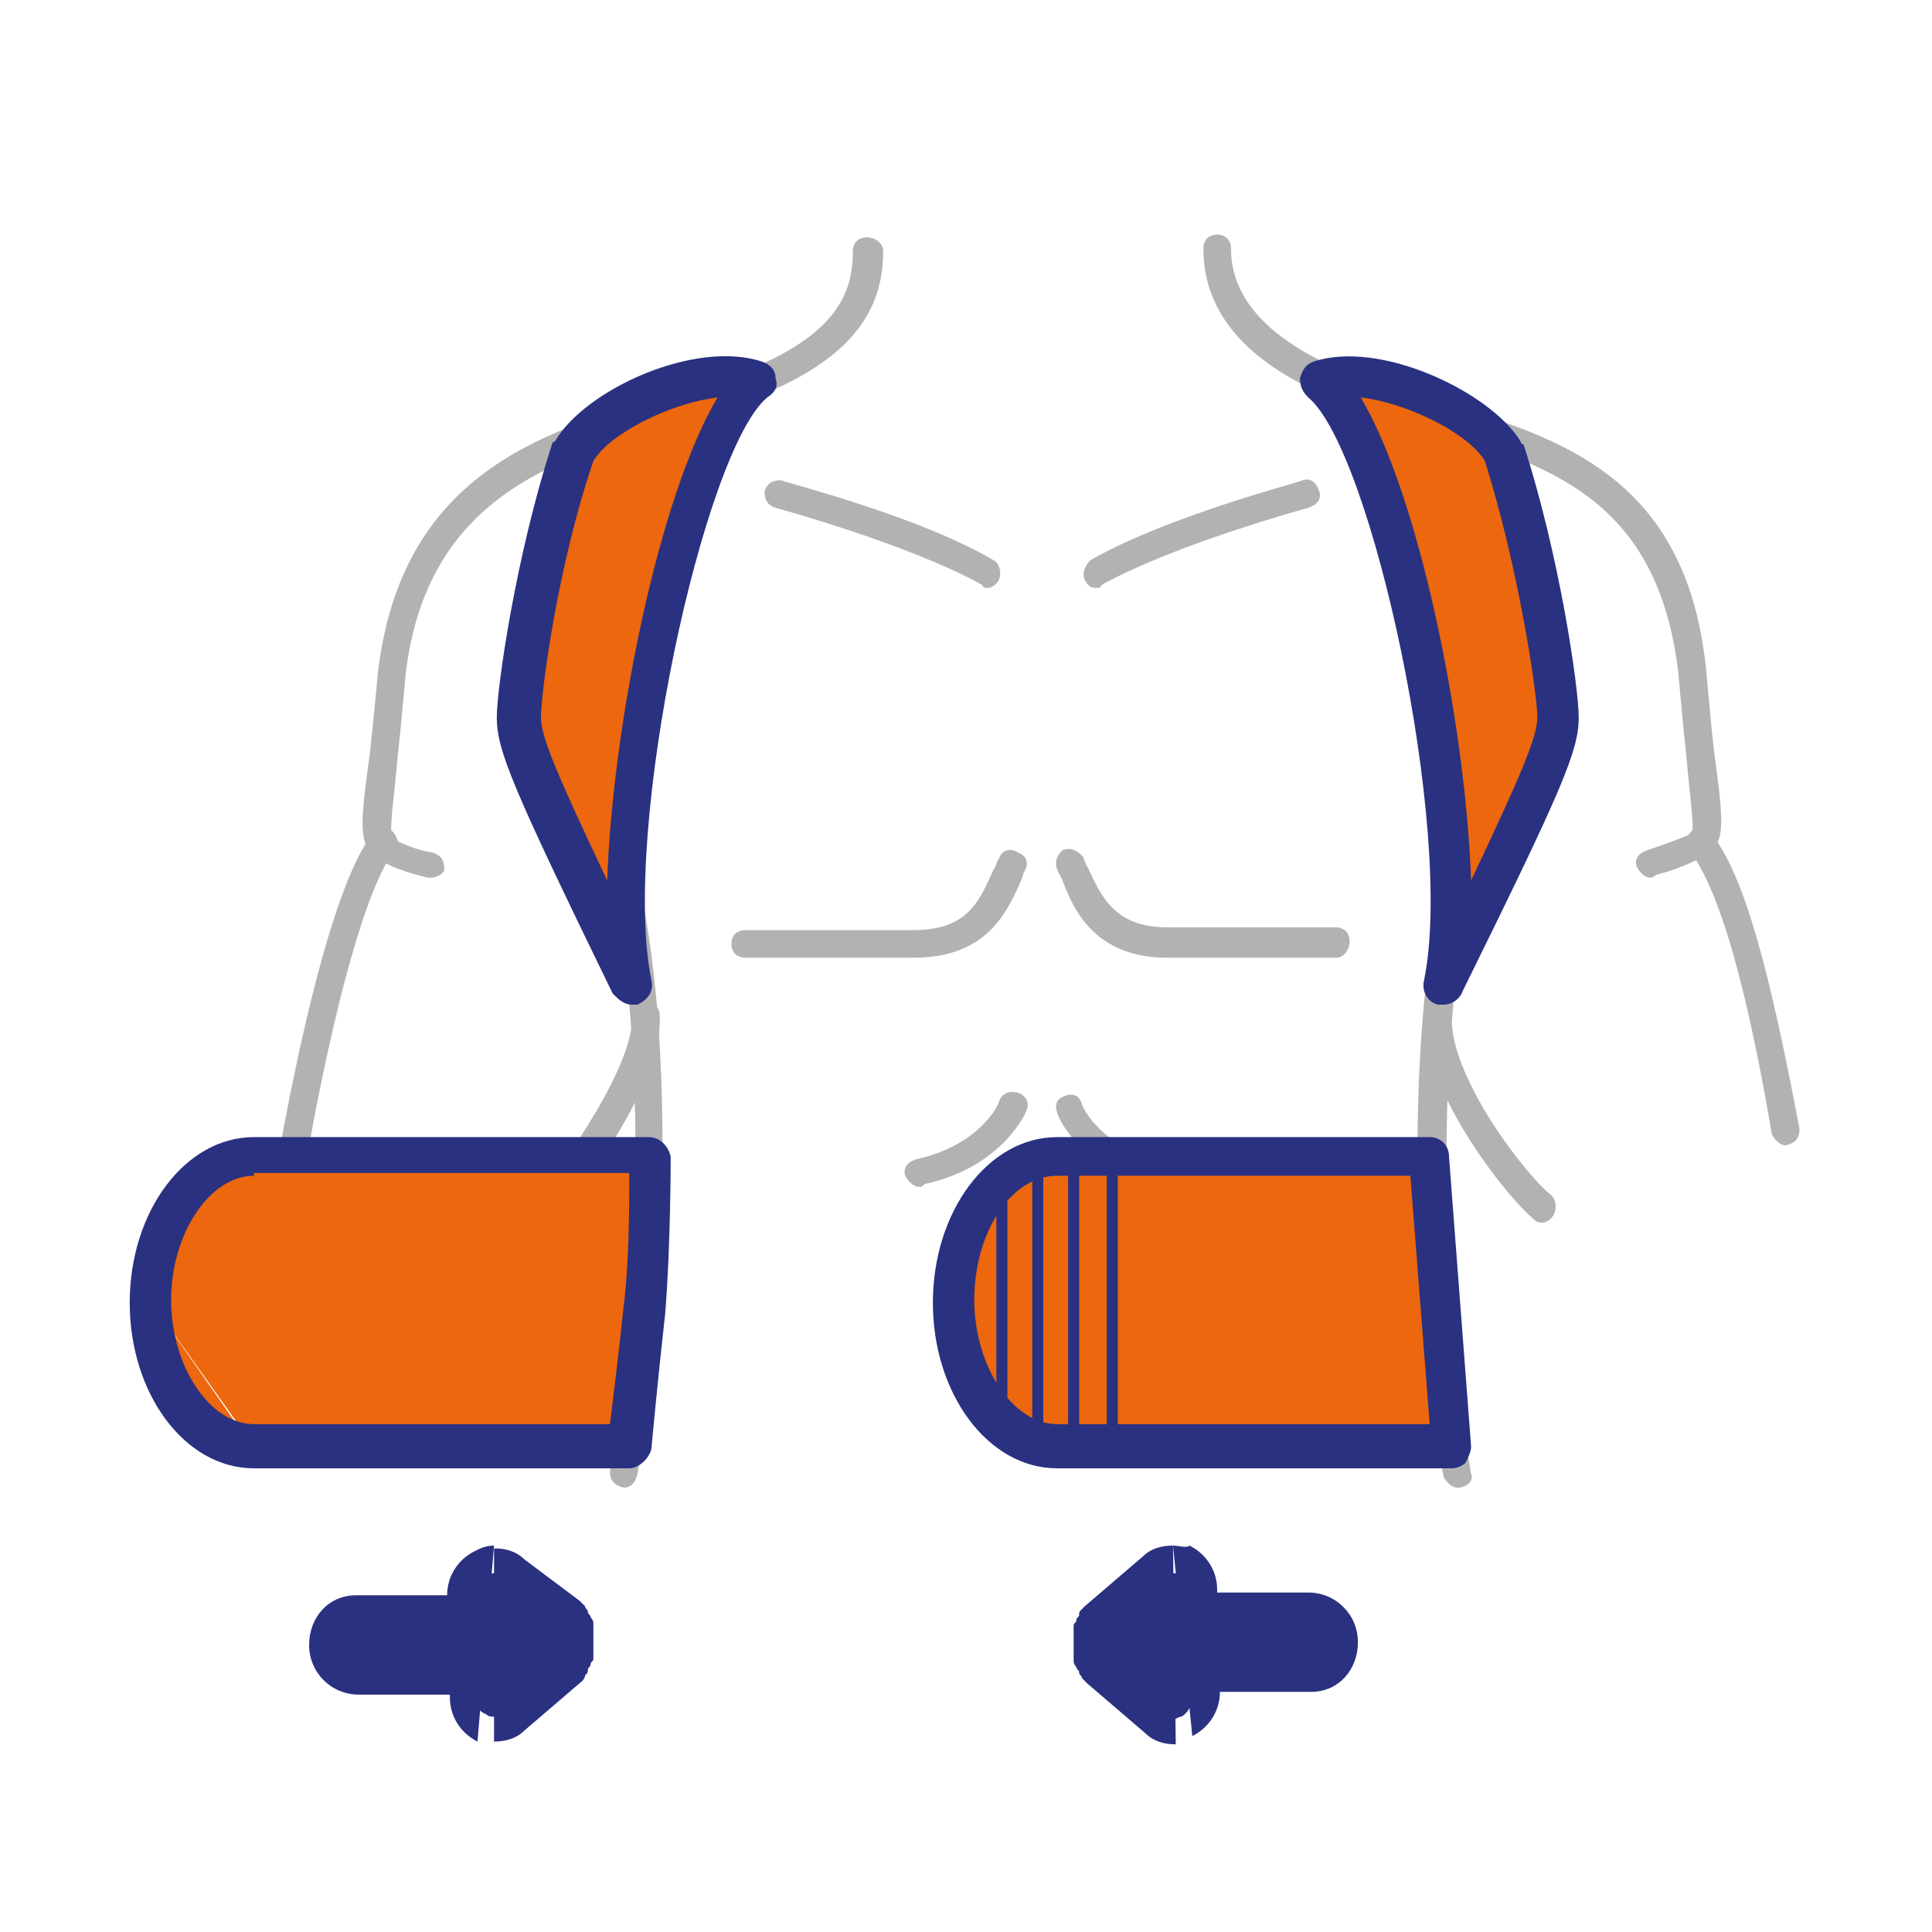 <?xml version="1.0" encoding="UTF-8"?> <svg xmlns="http://www.w3.org/2000/svg" xmlns:xlink="http://www.w3.org/1999/xlink" version="1.1" id="Capa_1" x="0px" y="0px" viewBox="0 0 70 70" style="enable-background:new 0 0 70 70;" xml:space="preserve"> <style type="text/css"> .st0{fill:#B3B2B2;} .st1{fill:#EC670D;} .st2{fill:#2A3180;} </style> <g> <path class="st0" d="M10.5,43C10.4,43,10.4,43,10.5,43c-0.4-0.1-0.5-0.3-0.5-0.6c0.8-4.6,2.1-10.4,3.5-12.2 c0.2-0.2,0.5-0.3,0.7-0.1c0.2,0.2,0.3,0.5,0.1,0.7c-1,1.3-2.2,5.5-3.3,11.8C10.9,42.8,10.7,43,10.5,43z"></path> </g> <g> <path class="st0" d="M15.6,31.8c0,0-0.1,0-0.1,0c-0.4-0.1-1.7-0.4-2.1-1c-0.4-0.4-0.3-1.3,0-3.5c0.1-0.9,0.2-1.9,0.3-3 c0.9-7.3,6.2-8.8,11-10.1c5.5-1.5,6.2-3.4,6.2-5.1c0-0.3,0.2-0.5,0.5-0.5S32,8.8,32,9.1c0,2.9-2.1,4.7-7,6.1 c-4.6,1.3-9.5,2.6-10.3,9.2c-0.1,1.1-0.2,2.2-0.3,3.1c-0.1,1.2-0.3,2.5-0.2,2.8c0.1,0.2,0.9,0.5,1.5,0.6c0.3,0.1,0.4,0.3,0.4,0.6 C16.1,31.6,15.9,31.8,15.6,31.8z"></path> </g> <g> <path class="st0" d="M22.6,53.9C22.6,53.9,22.5,53.9,22.6,53.9c-0.4-0.1-0.5-0.3-0.5-0.6c1.2-6.8,1.6-19.4-1.1-24.5 c-0.1-0.2,0-0.5,0.2-0.7c0.2-0.1,0.5,0,0.7,0.2c3,5.8,2.2,19.2,1.2,25.1C23,53.8,22.8,53.9,22.6,53.9z"></path> </g> <g> <path class="st0" d="M18.6,45.6c-0.1,0-0.3-0.1-0.4-0.2c-0.2-0.2-0.1-0.5,0.1-0.7c0.9-0.8,4.7-5.7,4.6-7.9c0-0.3,0.2-0.5,0.5-0.5 c0.3,0,0.5,0.2,0.5,0.5c0.2,2.7-3.9,7.9-5,8.7C18.8,45.6,18.7,45.6,18.6,45.6z"></path> </g> <g> <path class="st0" d="M35.8,21.3c-0.1,0-0.2,0-0.2-0.1c-2.7-1.5-7.5-2.8-7.5-2.8c-0.3-0.1-0.4-0.3-0.4-0.6c0.1-0.3,0.3-0.4,0.6-0.4 c0.2,0.1,5,1.3,7.7,2.9c0.2,0.1,0.3,0.4,0.2,0.7C36.1,21.2,35.9,21.3,35.8,21.3z"></path> </g> <g> <path class="st0" d="M33.1,34.7H27c-0.3,0-0.5-0.2-0.5-0.5s0.2-0.5,0.5-0.5h6.1c2,0,2.4-1.1,2.9-2.2c0.1-0.1,0.1-0.3,0.2-0.4 c0.1-0.3,0.4-0.4,0.7-0.2c0.3,0.1,0.4,0.4,0.2,0.7L37,31.9C36.5,33,35.8,34.7,33.1,34.7z"></path> </g> <g> <path class="st0" d="M33.3,43c-0.2,0-0.4-0.2-0.5-0.4c-0.1-0.3,0.1-0.5,0.4-0.6c2.3-0.5,3-2,3-2.1c0.1-0.3,0.4-0.4,0.7-0.3 c0.3,0.1,0.4,0.4,0.3,0.6c0,0.1-0.9,2.1-3.7,2.7C33.4,43,33.4,43,33.3,43z"></path> </g> <g> <path class="st0" d="M59.8,31.8c-0.2,0-0.4-0.2-0.5-0.4c-0.1-0.3,0.1-0.5,0.4-0.6c0.6-0.2,1.4-0.5,1.6-0.6c0.1-0.2-0.1-1.6-0.2-2.8 c-0.1-0.9-0.2-2-0.3-3.1c-0.8-6.5-5-7.6-9.9-9c-4.9-1.3-7.3-3.4-7.3-6.3c0-0.3,0.2-0.5,0.5-0.5s0.5,0.2,0.5,0.5 c0,2.3,2.2,4.1,6.6,5.3c5,1.4,9.8,2.7,10.6,9.8c0.1,1.1,0.2,2.2,0.3,3.1c0.3,2.2,0.4,3.1,0,3.5c-0.4,0.5-1.7,0.9-2.1,1 C59.9,31.8,59.8,31.8,59.8,31.8z"></path> </g> <g> <path class="st0" d="M64.7,41.5c-0.2,0-0.4-0.2-0.5-0.4c-0.6-3.5-1.6-8.5-3-10.3c-0.2-0.2-0.1-0.5,0.1-0.7c0.2-0.2,0.5-0.1,0.7,0.1 c1.2,1.5,2.1,4.9,3.2,10.7C65.2,41.2,65.1,41.4,64.7,41.5C64.8,41.5,64.7,41.5,64.7,41.5z"></path> </g> <g> <path class="st0" d="M52.8,53.9c-0.2,0-0.4-0.2-0.5-0.4c-1.1-5.9-1.8-19.3,1.2-25.1c0.1-0.2,0.4-0.3,0.7-0.2 c0.2,0.1,0.3,0.4,0.2,0.7c-2.6,5.1-2.3,17.7-1.1,24.5C53.4,53.6,53.2,53.9,52.8,53.9C52.9,53.9,52.9,53.9,52.8,53.9z"></path> </g> <g> <path class="st0" d="M55.9,44.3c-0.1,0-0.2,0-0.3-0.1c-1.1-0.9-4.1-4.8-4-7.4c0-0.3,0.2-0.5,0.5-0.5c0.3,0,0.5,0.3,0.5,0.5 c-0.1,2.2,2.7,5.8,3.6,6.5c0.2,0.2,0.2,0.5,0.1,0.7C56.2,44.2,56,44.3,55.9,44.3z"></path> </g> <g> <path class="st0" d="M39.7,21.3c-0.2,0-0.3-0.1-0.4-0.3c-0.1-0.2,0-0.5,0.2-0.7c2.8-1.6,7.5-2.8,7.7-2.9c0.3-0.1,0.5,0.1,0.6,0.4 s-0.1,0.5-0.4,0.6c0,0-4.8,1.3-7.5,2.8C39.9,21.3,39.8,21.3,39.7,21.3z"></path> </g> <g> <path class="st0" d="M48.4,34.7h-6.1c-2.6,0-3.4-1.7-3.8-2.8l-0.2-0.4c-0.1-0.3,0-0.5,0.2-0.7c0.3-0.1,0.5,0,0.7,0.2 c0.1,0.1,0.1,0.3,0.2,0.4c0.5,1.1,1,2.2,2.9,2.2h6.1c0.3,0,0.5,0.2,0.5,0.5S48.7,34.7,48.4,34.7z"></path> </g> <g> <path class="st0" d="M42.1,43c0,0-0.1,0-0.1,0c-2.9-0.6-3.7-2.6-3.7-2.7c-0.1-0.3,0-0.5,0.3-0.6c0.3-0.1,0.5,0,0.6,0.3 c0,0.1,0.7,1.6,3,2.1c0.3,0.1,0.4,0.3,0.4,0.6C42.6,42.8,42.3,43,42.1,43z"></path> </g> <g> <path class="st1" d="M47.9,13.8c2.6,2.2,5.6,16.5,4.4,21.8c3.5-7,4.1-8.6,4.1-9.6s-0.7-5.8-2-9.6C53.6,14.8,49.9,13.1,47.9,13.8"></path> </g> <g> <path class="st2" d="M52.3,36.4c-0.1,0-0.2,0-0.2,0c-0.4-0.1-0.6-0.5-0.5-0.9c1.1-5.4-1.9-19.2-4.2-21.1c-0.2-0.2-0.3-0.4-0.3-0.7 c0.1-0.3,0.2-0.5,0.5-0.6c2.4-0.8,6.4,1.1,7.5,2.9c0,0,0,0.1,0.1,0.1c1.3,4,2,8.8,2,9.9c0,1.2-0.6,2.6-4.2,9.9 C52.9,36.2,52.6,36.4,52.3,36.4z M49.3,14.4c2.1,3.5,3.8,11.8,4,17.5c1.8-3.8,2.4-5.2,2.4-5.9c0-0.9-0.7-5.5-1.9-9.3 C53.2,15.7,51,14.6,49.3,14.4z"></path> </g> <g> <path class="st1" d="M27.4,13.8c-2.7,2.2-5.6,16.5-4.4,21.8c-3.5-7-4.1-8.6-4.1-9.6s0.7-5.8,2-9.6C21.7,14.8,25.4,13.2,27.4,13.8"></path> </g> <g> <path class="st2" d="M22.9,36.4c-0.3,0-0.5-0.2-0.7-0.4C18.6,28.6,18,27.2,18,26c0-1.1,0.7-5.9,2-9.9c0,0,0-0.1,0.1-0.1 c1.1-1.9,5.1-3.7,7.5-2.9c0.3,0.1,0.5,0.3,0.5,0.6c0.1,0.3,0,0.5-0.3,0.7c-2.3,1.9-5.3,15.7-4.2,21.1c0.1,0.4-0.1,0.7-0.5,0.9 C23.1,36.4,23,36.4,22.9,36.4z M21.5,16.7c-1.3,3.8-1.9,8.4-1.9,9.3c0,0.7,0.6,2.1,2.4,5.9c0.2-5.7,1.9-14,4-17.5 C24.3,14.6,22.1,15.7,21.5,16.7z"></path> </g> <g> <path class="st1" d="M20.1,60.4C20.1,60.4,20.1,60.4,20.1,60.4l-2.1-0.1c-0.4,0-0.8-0.4-0.8-0.8v-1.7c0-0.3,0.2-0.6,0.5-0.7 c0.3-0.1,0.6-0.1,0.9,0.1l2.1,1.8c0.3,0.2,0.4,0.6,0.2,0.9C20.7,60.2,20.4,60.4,20.1,60.4z"></path> </g> <g> <path class="st1" d="M18,62.1c-0.1,0-0.2,0-0.3-0.1c-0.3-0.1-0.5-0.4-0.5-0.7v-1.7c0-0.4,0.3-0.8,0.8-0.8l2.1-0.1 c0.4,0,0.6,0.2,0.8,0.5c0.1,0.3,0,0.7-0.2,0.9l-2.1,1.8C18.3,62.1,18.1,62.1,18,62.1z"></path> </g> <g> <path class="st1" d="M12.9,60.3c-0.4,0-0.8-0.4-0.8-0.8c0-0.4,0.4-0.8,0.8-0.8l4.9,0c0,0,0,0,0,0c0.4,0,0.8,0.4,0.8,0.8 c0,0.4-0.4,0.8-0.8,0.8L12.9,60.3C12.9,60.3,12.9,60.3,12.9,60.3z"></path> </g> <g> <path class="st2" d="M17.9,57c0.2,0,0.3,0.1,0.5,0.2l2.1,1.8c0,0,0,0,0,0.1c0,0,0.1,0.1,0.1,0.1c0,0,0,0.1,0.1,0.1c0,0,0,0,0,0.1 c0,0,0,0,0,0c0,0,0,0.1,0,0.1c0,0,0,0.1,0,0.1c0,0,0,0.1,0,0.1c0,0,0,0.1,0,0.1c0,0,0,0,0,0c0,0,0,0,0,0.1c0,0,0,0.1-0.1,0.1 c0,0-0.1,0.1-0.1,0.1c0,0,0,0,0,0.1l-2.1,1.8c-0.1,0.1-0.3,0.2-0.5,0.2c-0.1,0-0.2,0-0.3-0.1c-0.3-0.1-0.4-0.4-0.4-0.7v-1.1l-4.3,0 c-0.4,0-0.8-0.3-0.8-0.8s0.3-0.8,0.8-0.8l4.3,0v-1c0-0.3,0.2-0.6,0.4-0.7C17.7,57.1,17.8,57,17.9,57"></path> </g> <g> <path class="st2" d="M17.9,63.1c0.4,0,0.8-0.1,1.1-0.4l2.1-1.8c0,0,0.1-0.1,0.1-0.2c0.1-0.1,0.1-0.1,0.1-0.2c0-0.1,0.1-0.1,0.1-0.2 c0-0.1,0.1-0.1,0.1-0.2c0,0,0-0.1,0-0.2c0-0.1,0-0.1,0-0.2c0-0.1,0-0.2,0-0.3c0-0.1,0-0.2,0-0.2c0-0.1,0-0.1,0-0.2 c0-0.1,0-0.1,0-0.2c0-0.1-0.1-0.2-0.1-0.2c0-0.1-0.1-0.1-0.1-0.2c0-0.1-0.1-0.1-0.1-0.2c0,0-0.1-0.1-0.2-0.2L19,56.5 c-0.3-0.3-0.7-0.4-1.1-0.4"></path> </g> <g> <path class="st2" d="M17.9,56L17.9,56c-0.3,0-0.5,0.1-0.7,0.2c-0.6,0.3-1,0.9-1,1.6l-3.3,0c-1,0-1.7,0.8-1.7,1.8 c0,1,0.8,1.8,1.8,1.8l3.3,0v0.1c0,0.7,0.4,1.3,1,1.6"></path> </g> <g> <path class="st1" d="M42.4,62.1c-0.2,0-0.4-0.1-0.5-0.2l-2.1-1.8c-0.3-0.2-0.4-0.6-0.2-0.9c0.1-0.3,0.4-0.5,0.8-0.5l2.1,0.1 c0.4,0,0.8,0.4,0.8,0.8v1.7c0,0.3-0.2,0.6-0.5,0.7C42.7,62.1,42.6,62.1,42.4,62.1z"></path> </g> <g> <path class="st1" d="M40.3,60.4c-0.3,0-0.6-0.2-0.7-0.5c-0.1-0.3,0-0.7,0.2-0.9l2.1-1.8c0.2-0.2,0.6-0.2,0.9-0.1s0.5,0.4,0.5,0.7 v1.7c0,0.4-0.3,0.8-0.8,0.8L40.3,60.4C40.3,60.4,40.3,60.4,40.3,60.4z"></path> </g> <g> <path class="st1" d="M42.6,60.4c-0.4,0-0.8-0.4-0.8-0.8c0-0.4,0.4-0.8,0.8-0.8l4.9,0c0,0,0,0,0,0c0.4,0,0.8,0.4,0.8,0.8 c0,0.4-0.4,0.8-0.8,0.8L42.6,60.4C42.6,60.4,42.6,60.4,42.6,60.4z"></path> </g> <g> <path class="st2" d="M42.5,57c0.1,0,0.2,0,0.3,0.1c0.3,0.1,0.4,0.4,0.4,0.7v1.1l4.3,0c0.4,0,0.8,0.3,0.8,0.8s-0.3,0.8-0.8,0.8 l-4.3,0v1c0,0.3-0.2,0.6-0.4,0.7c-0.1,0-0.2,0.1-0.3,0.1c-0.2,0-0.3-0.1-0.5-0.2l-2.1-1.8c0,0,0,0,0-0.1c0,0-0.1-0.1-0.1-0.1 c0,0,0-0.1-0.1-0.1c0,0,0,0,0-0.1c0,0,0,0,0,0c0,0,0-0.1,0-0.1c0,0,0-0.1,0-0.1c0,0,0-0.1,0-0.1c0,0,0-0.1,0-0.1c0,0,0,0,0,0 c0,0,0,0,0-0.1c0,0,0-0.1,0.1-0.1c0,0,0.1-0.1,0.1-0.1c0,0,0,0,0-0.1l2.1-1.8C42.1,57.1,42.3,57,42.5,57"></path> </g> <g> <path class="st2" d="M43.2,62.9c0.6-0.3,1-0.9,1-1.6l3.3,0c1,0,1.7-0.8,1.7-1.8s-0.8-1.8-1.8-1.8l-3.3,0v-0.1c0-0.7-0.4-1.3-1-1.6 C43,56.1,42.7,56,42.5,56"></path> </g> <g> <path class="st2" d="M42.5,56c-0.4,0-0.8,0.1-1.1,0.4l-2.1,1.8c0,0-0.1,0.1-0.1,0.1c-0.1,0.1-0.1,0.1-0.1,0.2 c0,0.1-0.1,0.1-0.1,0.2c0,0.1-0.1,0.1-0.1,0.2c0,0,0,0.1,0,0.2c0,0.1,0,0.1,0,0.2c0,0.1,0,0.2,0,0.3c0,0.1,0,0.2,0,0.2 c0,0.1,0,0.1,0,0.2c0,0.1,0,0.1,0,0.2c0,0.1,0.1,0.2,0.1,0.2c0,0.1,0.1,0.1,0.1,0.2c0,0.1,0.1,0.1,0.1,0.2c0,0,0.1,0.1,0.2,0.2 l2.1,1.8c0.3,0.3,0.7,0.4,1.1,0.4"></path> </g> <g> <path class="st1" d="M5.5,47.2c0,2.9,1.7,5.3,3.7,5.3"></path> </g> <g> <path class="st1" d="M9.2,52.4h13.6c0,0,0.3-2.2,0.5-4.9c0.3-2.4,0.2-5.6,0.2-5.6H9.2c-2.1,0-3.7,2.4-3.7,5.3"></path> </g> <g> <path class="st2" d="M22.8,53.2H9.2c-2.5,0-4.5-2.7-4.5-6s2-6,4.5-6h14.3c0.4,0,0.7,0.3,0.8,0.7c0,0.1,0,3.3-0.2,5.7 c-0.3,2.7-0.5,4.9-0.5,4.9C23.5,52.9,23.1,53.2,22.8,53.2z M9.2,42.6c-1.6,0-3,2.1-3,4.5s1.4,4.5,3,4.5h12.9 c0.1-0.8,0.3-2.4,0.5-4.3c0.2-1.6,0.2-3.7,0.2-4.8H9.2z"></path> </g> <g> <path class="st1" d="M38.3,52.4h14.3l-0.8-10.5H38.3c-2.1,0-3.8,2.4-3.8,5.3C34.5,50.1,36.2,52.4,38.3,52.4"></path> </g> <g> <path class="st2" d="M52.6,53.2H38.3c-2.5,0-4.5-2.7-4.5-6s2-6,4.5-6h13.5c0.4,0,0.7,0.3,0.7,0.7l0.8,10.5c0,0.2-0.1,0.4-0.2,0.6 C53,53.1,52.8,53.2,52.6,53.2z M38.3,42.6c-1.7,0-3,2.1-3,4.5s1.4,4.5,3,4.5h13.5l-0.7-9H38.3z"></path> </g> <g> <path class="st2" d="M36.3,51.8c-0.1,0-0.2-0.1-0.2-0.2v-8.8c0-0.1,0.1-0.2,0.2-0.2s0.2,0.1,0.2,0.2v8.8 C36.5,51.7,36.4,51.8,36.3,51.8z"></path> </g> <g> <path class="st2" d="M37.6,52.4c-0.1,0-0.2-0.1-0.2-0.2v-9.9c0-0.1,0.1-0.2,0.2-0.2s0.2,0.1,0.2,0.2v9.9 C37.8,52.3,37.7,52.4,37.6,52.4z"></path> </g> <g> <path class="st2" d="M38.9,52.2c-0.1,0-0.2-0.1-0.2-0.2v-9.7c0-0.1,0.1-0.2,0.2-0.2s0.2,0.1,0.2,0.2V52 C39.2,52.1,39.1,52.2,38.9,52.2z"></path> </g> <g> <path class="st2" d="M40.3,52.3c-0.1,0-0.2-0.1-0.2-0.2v-9.8c0-0.1,0.1-0.2,0.2-0.2s0.2,0.1,0.2,0.2v9.8 C40.5,52.2,40.4,52.3,40.3,52.3z"></path> </g> </svg> 